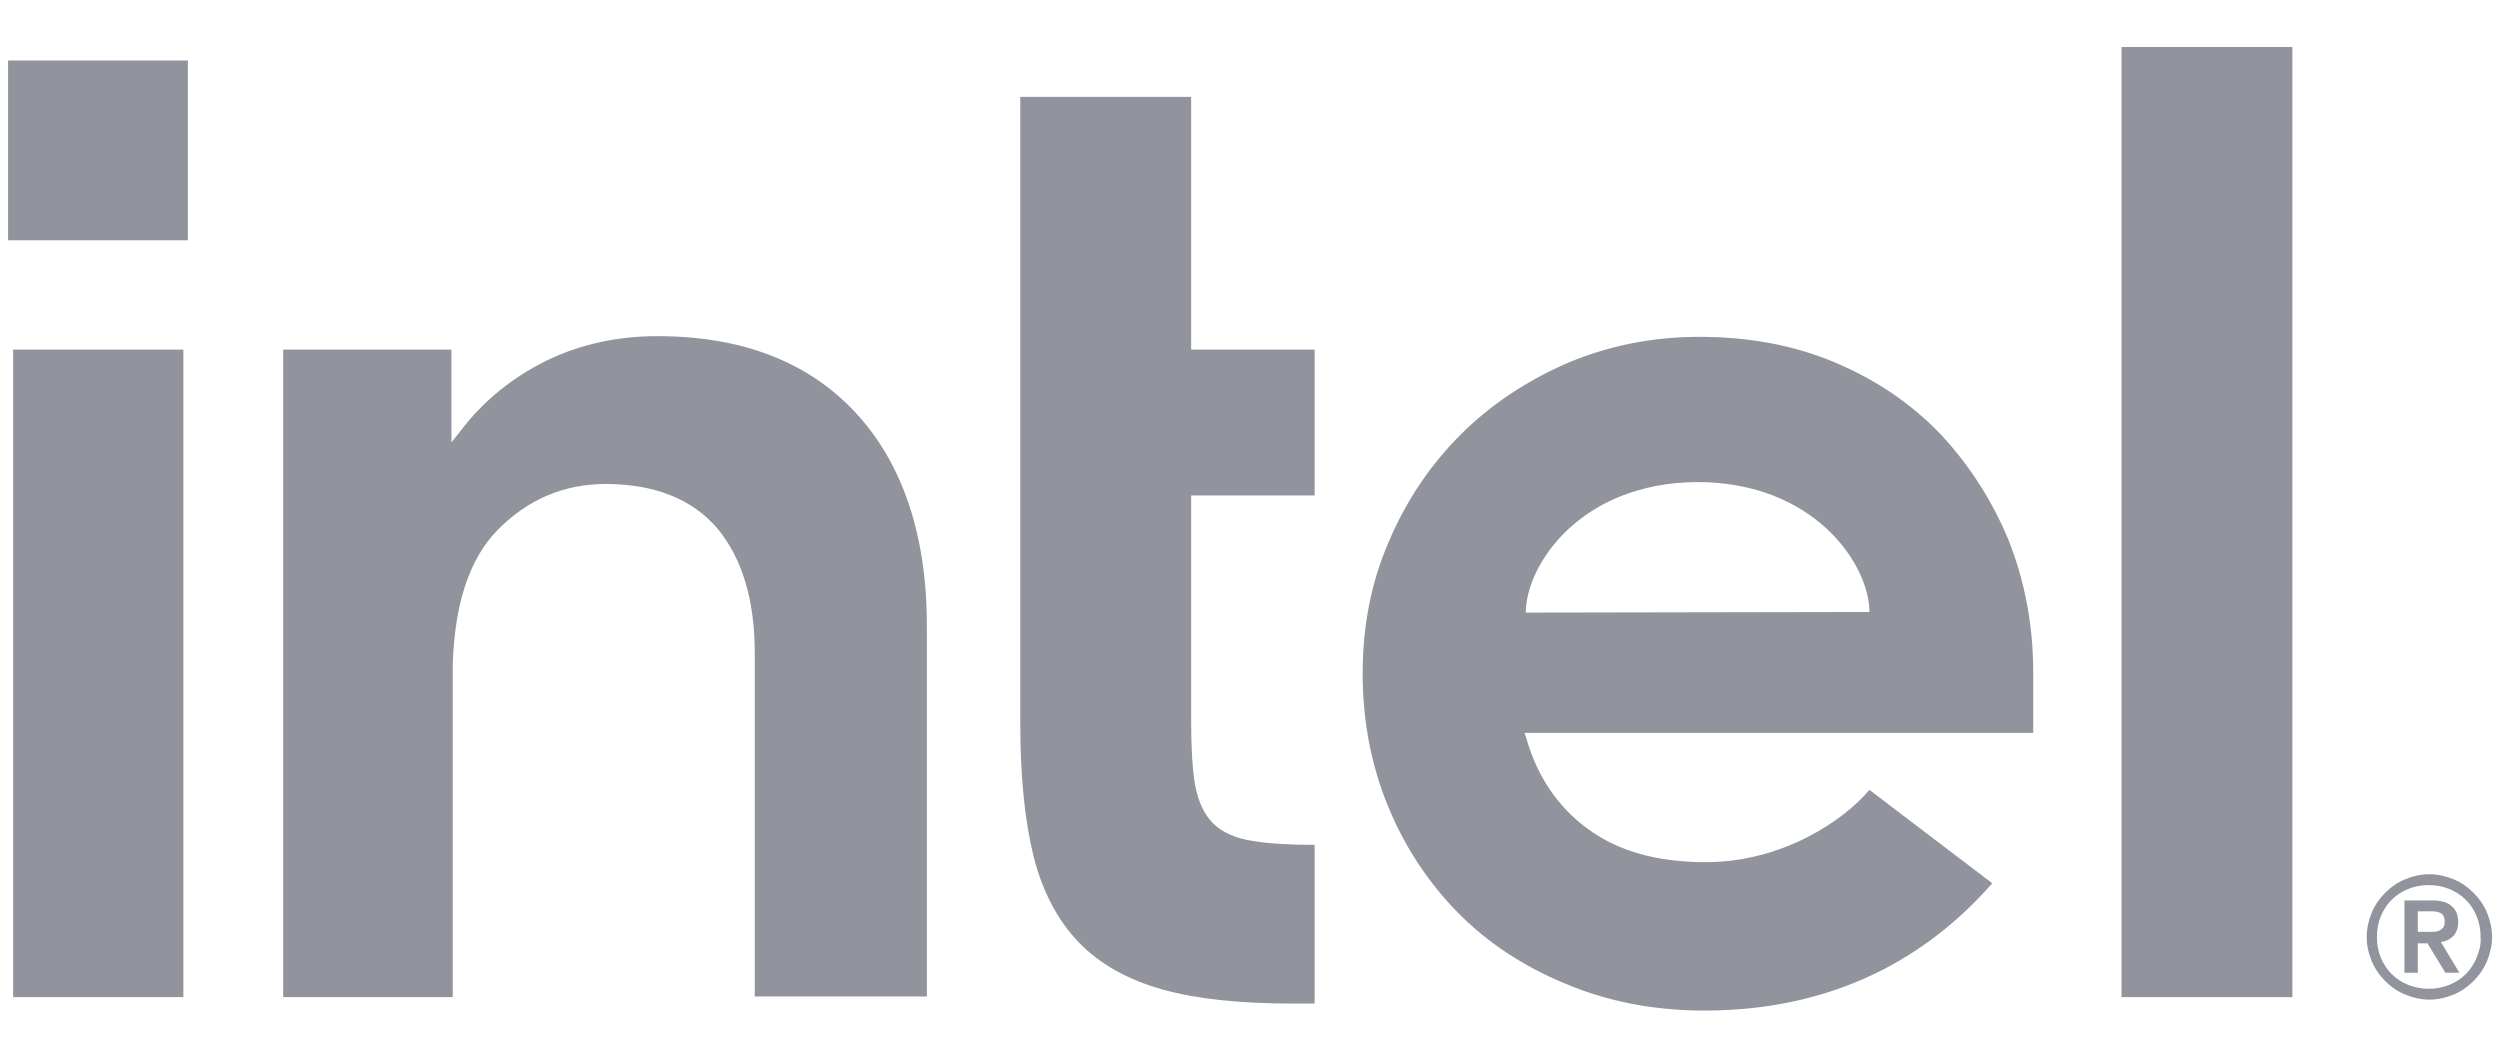 <svg viewBox="0 0 52 22" fill="none" xmlns="http://www.w3.org/2000/svg">
    <g clip-path="url(#clip0_7698_2892)">
        <path d="M3.908 1.258H0.168V4.998H3.908V1.258Z" fill="#92949D" />
        <path
            d="M3.814 20.741V7.272H0.273V20.741H3.814ZM27.345 20.874V17.573C26.826 17.573 26.386 17.547 26.067 17.493C25.694 17.44 25.415 17.307 25.228 17.121C25.042 16.934 24.922 16.668 24.856 16.322C24.802 15.989 24.776 15.55 24.776 15.018V10.306H27.345V7.272H24.776V2.015H21.222V15.044C21.222 16.149 21.315 17.081 21.502 17.826C21.688 18.558 22.008 19.157 22.447 19.61C22.886 20.062 23.471 20.381 24.177 20.581C24.896 20.781 25.801 20.874 26.879 20.874H27.345ZM47.681 20.741V0.977H44.128V20.741H47.681ZM17.802 8.589C16.817 7.525 15.433 6.992 13.676 6.992C12.824 6.992 12.052 7.165 11.347 7.511C10.655 7.857 10.056 8.337 9.59 8.949L9.39 9.202V8.975V7.272H5.89V20.741H9.417V13.567V14.06C9.417 13.98 9.417 13.9 9.417 13.82C9.457 12.556 9.763 11.624 10.349 11.025C10.974 10.386 11.733 10.067 12.598 10.067C13.623 10.067 14.408 10.386 14.927 10.998C15.433 11.611 15.699 12.476 15.699 13.581V13.607V20.727H19.279V13.088C19.292 11.171 18.787 9.654 17.802 8.589ZM42.291 13.98C42.291 13.008 42.118 12.103 41.785 11.251C41.439 10.413 40.96 9.668 40.361 9.029C39.749 8.39 39.017 7.897 38.165 7.538C37.313 7.179 36.368 7.006 35.343 7.006C34.372 7.006 33.453 7.192 32.602 7.551C31.75 7.924 31.005 8.416 30.379 9.042C29.753 9.668 29.248 10.413 28.888 11.265C28.516 12.116 28.343 13.035 28.343 14.006C28.343 14.978 28.516 15.896 28.862 16.748C29.208 17.6 29.7 18.345 30.312 18.971C30.925 19.596 31.683 20.102 32.562 20.461C33.44 20.834 34.412 21.02 35.45 21.02C38.458 21.02 40.321 19.649 41.439 18.372L38.884 16.429C38.351 17.067 37.074 17.933 35.477 17.933C34.478 17.933 33.653 17.706 33.028 17.241C32.402 16.788 31.976 16.149 31.75 15.364L31.71 15.244H42.291V13.98ZM31.737 12.742C31.737 11.757 32.868 10.04 35.303 10.027C37.739 10.027 38.884 11.744 38.884 12.729L31.737 12.742Z"
            fill="#92949D" />
        <path
            d="M51.729 18.982C51.662 18.822 51.569 18.689 51.449 18.57C51.329 18.45 51.196 18.357 51.037 18.29C50.877 18.224 50.704 18.184 50.531 18.184C50.344 18.184 50.185 18.224 50.025 18.29C49.865 18.357 49.732 18.45 49.612 18.57C49.493 18.689 49.4 18.822 49.333 18.982C49.267 19.142 49.227 19.315 49.227 19.488C49.227 19.674 49.267 19.834 49.333 19.994C49.4 20.153 49.493 20.287 49.612 20.406C49.732 20.526 49.865 20.619 50.025 20.686C50.185 20.752 50.358 20.792 50.531 20.792C50.717 20.792 50.877 20.752 51.037 20.686C51.196 20.619 51.329 20.526 51.449 20.406C51.569 20.287 51.662 20.153 51.729 19.994C51.795 19.834 51.835 19.661 51.835 19.488C51.835 19.315 51.795 19.142 51.729 18.982ZM51.516 19.914C51.462 20.047 51.383 20.167 51.289 20.26C51.196 20.353 51.077 20.433 50.944 20.486C50.81 20.539 50.677 20.566 50.518 20.566C50.371 20.566 50.225 20.539 50.092 20.486C49.959 20.433 49.839 20.353 49.746 20.26C49.653 20.167 49.573 20.047 49.519 19.914C49.466 19.781 49.44 19.648 49.44 19.488C49.44 19.341 49.466 19.195 49.519 19.062C49.573 18.929 49.653 18.809 49.746 18.716C49.839 18.623 49.959 18.543 50.092 18.49C50.225 18.436 50.358 18.41 50.518 18.41C50.664 18.41 50.81 18.436 50.944 18.49C51.077 18.543 51.196 18.623 51.289 18.716C51.383 18.809 51.462 18.929 51.516 19.062C51.569 19.195 51.596 19.328 51.596 19.488C51.609 19.648 51.569 19.781 51.516 19.914ZM50.77 19.594C50.877 19.581 50.957 19.541 51.023 19.475C51.09 19.408 51.13 19.315 51.13 19.182C51.13 19.035 51.09 18.929 50.997 18.849C50.917 18.769 50.77 18.729 50.597 18.729H50.012V20.233H50.291V19.621H50.491L50.864 20.233H51.156L50.77 19.594ZM50.624 19.381C50.584 19.381 50.544 19.381 50.491 19.381H50.291V18.956H50.491C50.531 18.956 50.571 18.956 50.624 18.956C50.664 18.956 50.704 18.969 50.744 18.982C50.784 18.995 50.81 19.022 50.824 19.049C50.837 19.075 50.85 19.115 50.85 19.169C50.85 19.222 50.837 19.262 50.824 19.288C50.797 19.315 50.77 19.341 50.744 19.355C50.704 19.368 50.664 19.381 50.624 19.381Z"
            fill="#92949D" />
    </g>

</svg>